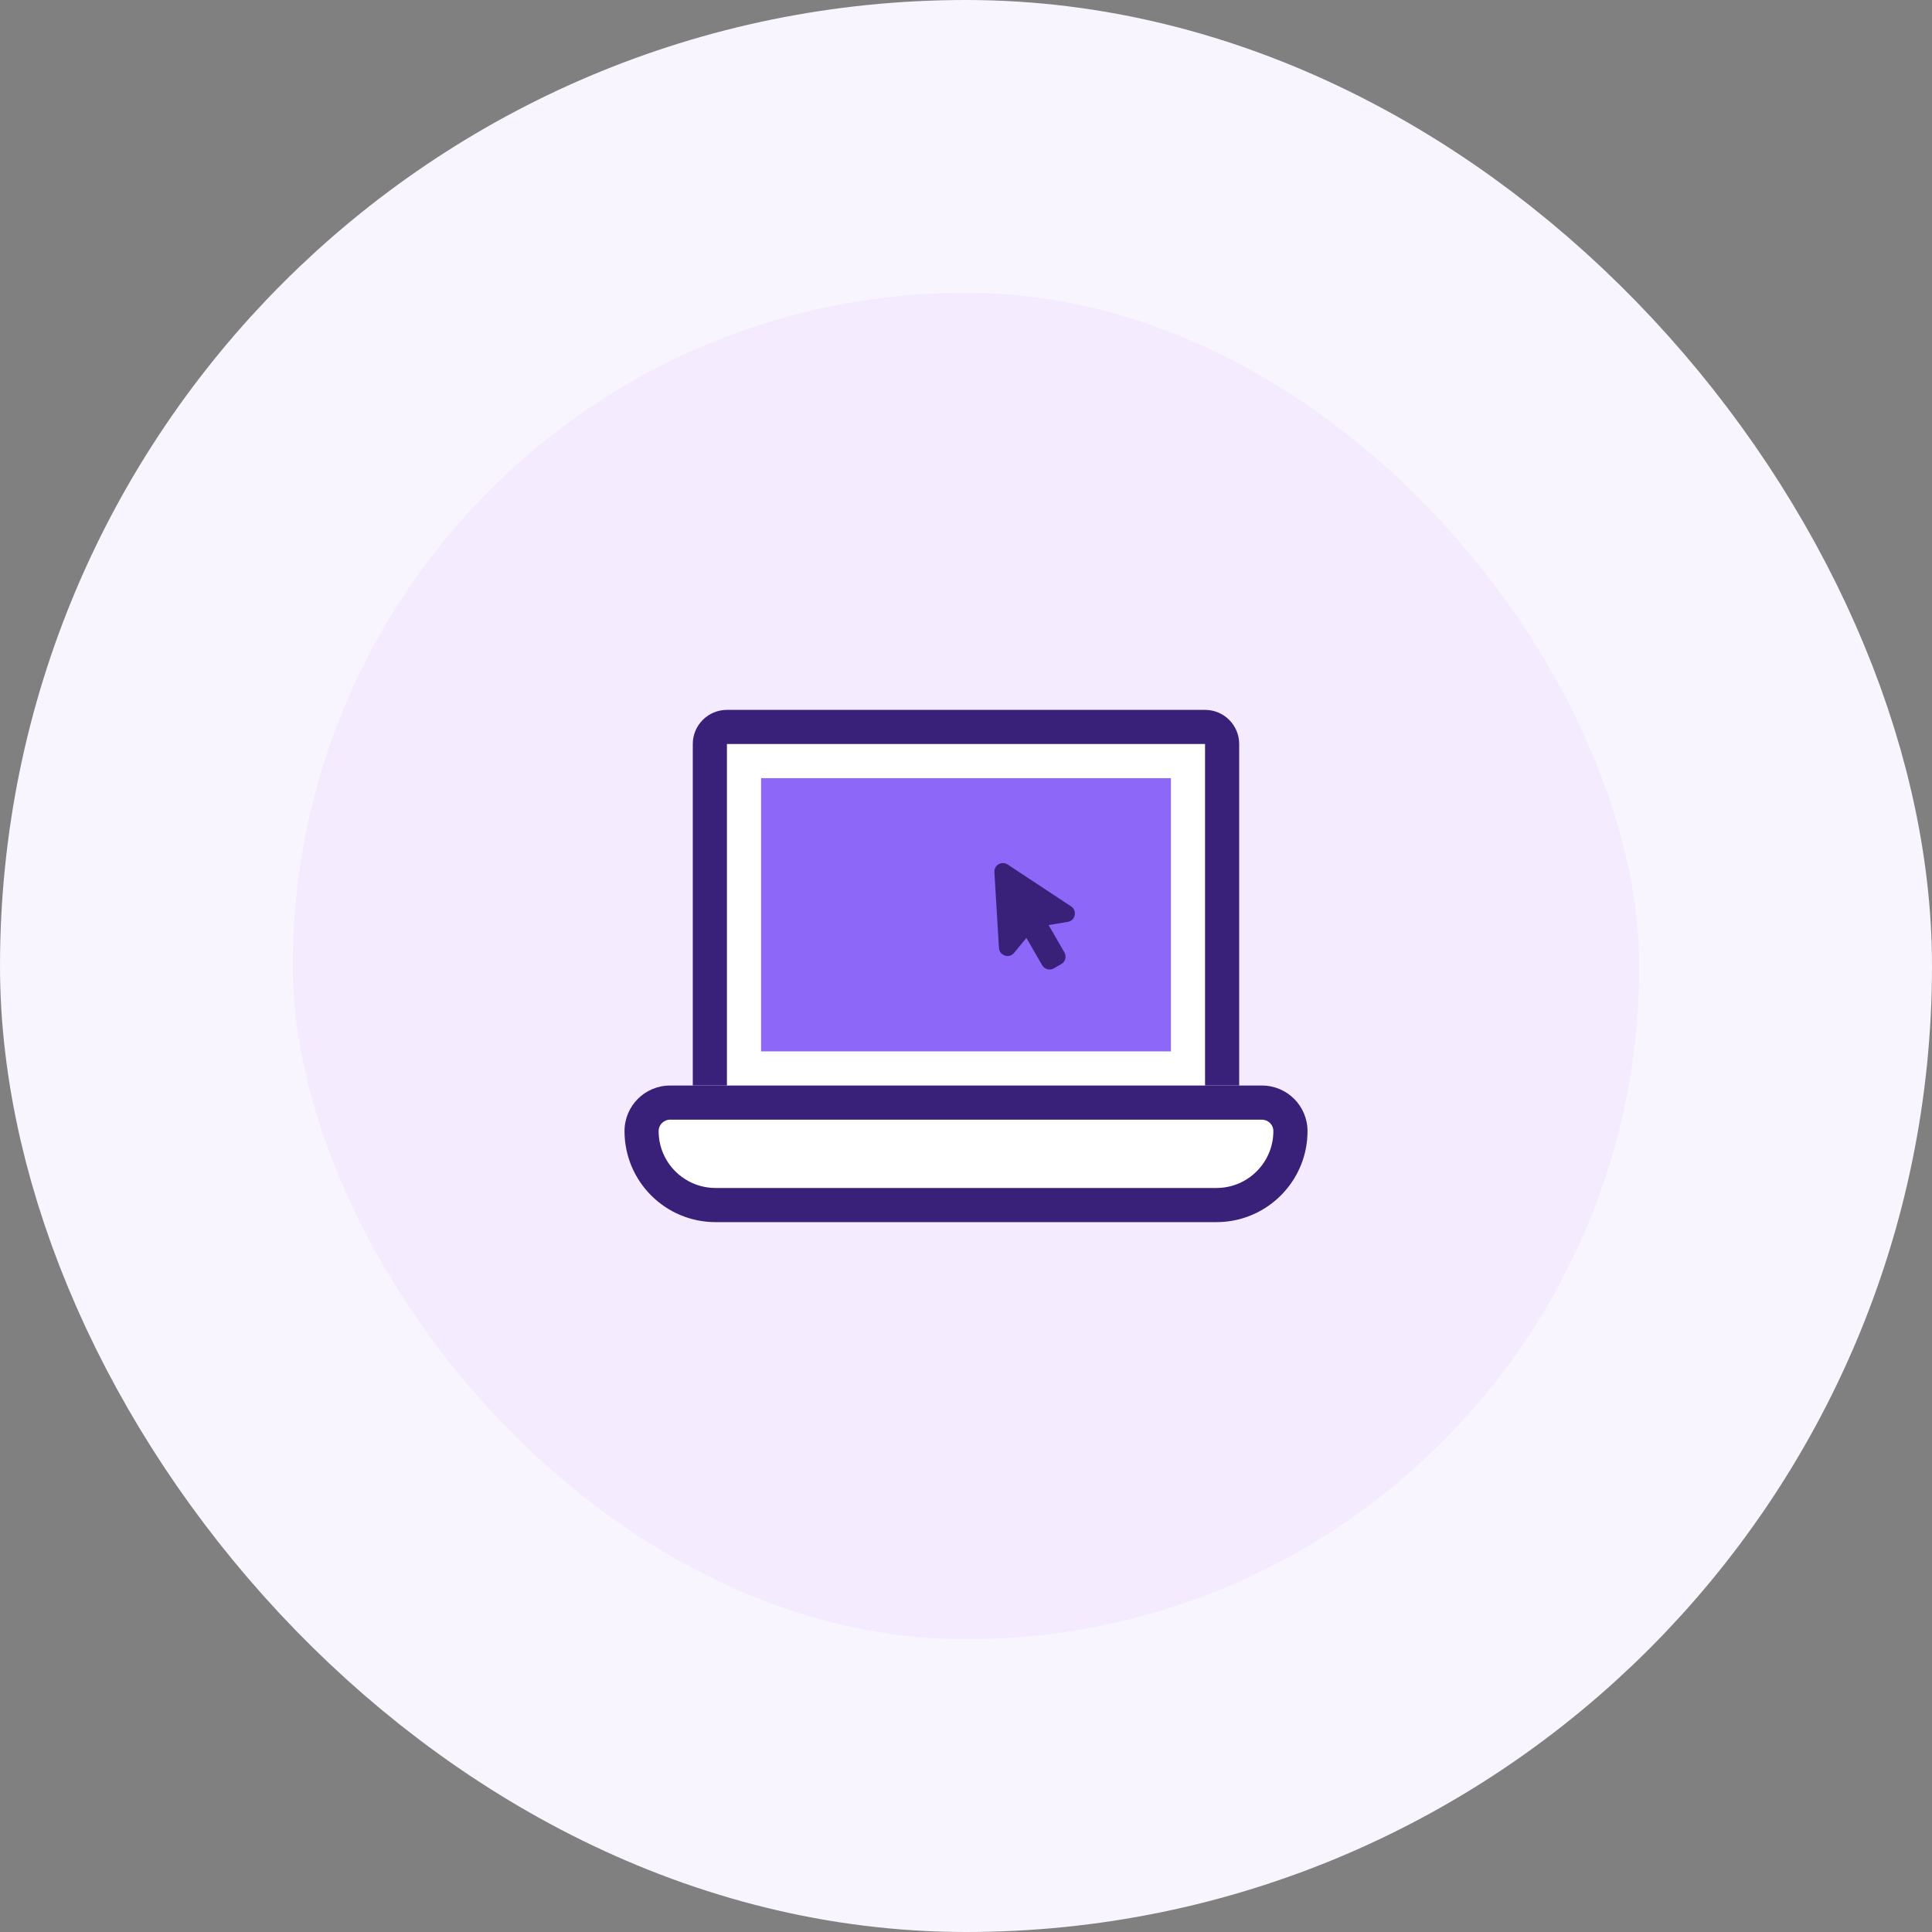 <svg width="66" height="66" viewBox="0 0 66 66" fill="none" xmlns="http://www.w3.org/2000/svg">
<rect x="0" y="0" width="66" height="66" fill="#808080" stroke="none"/>
<rect x="5" y="5" width="56" height="56" rx="28" fill="#F4EBFF"/>
<rect x="5" y="5" width="56" height="56" rx="28" stroke="#F9F5FF" stroke-width="10"/>
<path d="M24.833 39.417C24.189 39.417 23.666 38.894 23.666 38.25L23.666 25.417C23.666 24.772 24.189 24.25 24.833 24.25L41.166 24.25C41.811 24.25 42.333 24.772 42.333 25.417L42.333 38.25C42.333 38.894 41.811 39.417 41.166 39.417L24.833 39.417Z" fill="white"/>
<path fill-rule="evenodd" clip-rule="evenodd" d="M24.833 25.417L24.833 38.25L41.166 38.25L41.166 25.417L24.833 25.417ZM23.666 38.25C23.666 38.894 24.189 39.417 24.833 39.417L41.166 39.417C41.811 39.417 42.333 38.894 42.333 38.25L42.333 25.417C42.333 24.772 41.811 24.25 41.166 24.25L24.833 24.25C24.189 24.25 23.666 24.772 23.666 25.417L23.666 38.25Z" fill="#39217A"/>
<path d="M24.445 41.75C22.726 41.75 21.334 40.357 21.334 38.639C21.334 37.78 22.03 37.083 22.889 37.083L43.111 37.083C43.97 37.083 44.667 37.78 44.667 38.639C44.667 40.357 43.274 41.75 41.556 41.75L24.445 41.75Z" fill="white"/>
<path fill-rule="evenodd" clip-rule="evenodd" d="M43.5 38.639C43.5 39.713 42.63 40.583 41.556 40.583L24.445 40.583C23.371 40.583 22.5 39.713 22.5 38.639C22.5 38.424 22.674 38.25 22.889 38.25L43.111 38.25C43.326 38.25 43.5 38.424 43.5 38.639ZM44.449 39.785C43.992 40.936 42.869 41.75 41.556 41.75L24.445 41.75C22.726 41.75 21.334 40.357 21.334 38.639C21.334 37.78 22.03 37.083 22.889 37.083L43.111 37.083C43.97 37.083 44.667 37.78 44.667 38.639C44.667 39.044 44.59 39.431 44.449 39.785Z" fill="#39217A"/>
<path d="M26 26.583H40V35.917H26V26.583Z" fill="#8D67F7"/>
<path d="M35.017 31.961C34.936 31.821 34.984 31.643 35.124 31.562L35.378 31.416C35.517 31.335 35.696 31.383 35.776 31.522L36.362 32.536C36.442 32.675 36.394 32.854 36.255 32.934L36.001 33.081C35.861 33.162 35.683 33.114 35.602 32.974L35.017 31.961Z" fill="#39217A"/>
<path d="M33.97 29.793C33.956 29.553 34.222 29.399 34.422 29.532L36.588 30.962C36.81 31.108 36.737 31.45 36.476 31.493L35.468 31.661C35.399 31.672 35.336 31.709 35.291 31.763L34.642 32.552C34.474 32.756 34.142 32.648 34.126 32.384L33.97 29.793Z" fill="#39217A"/>
</svg>

